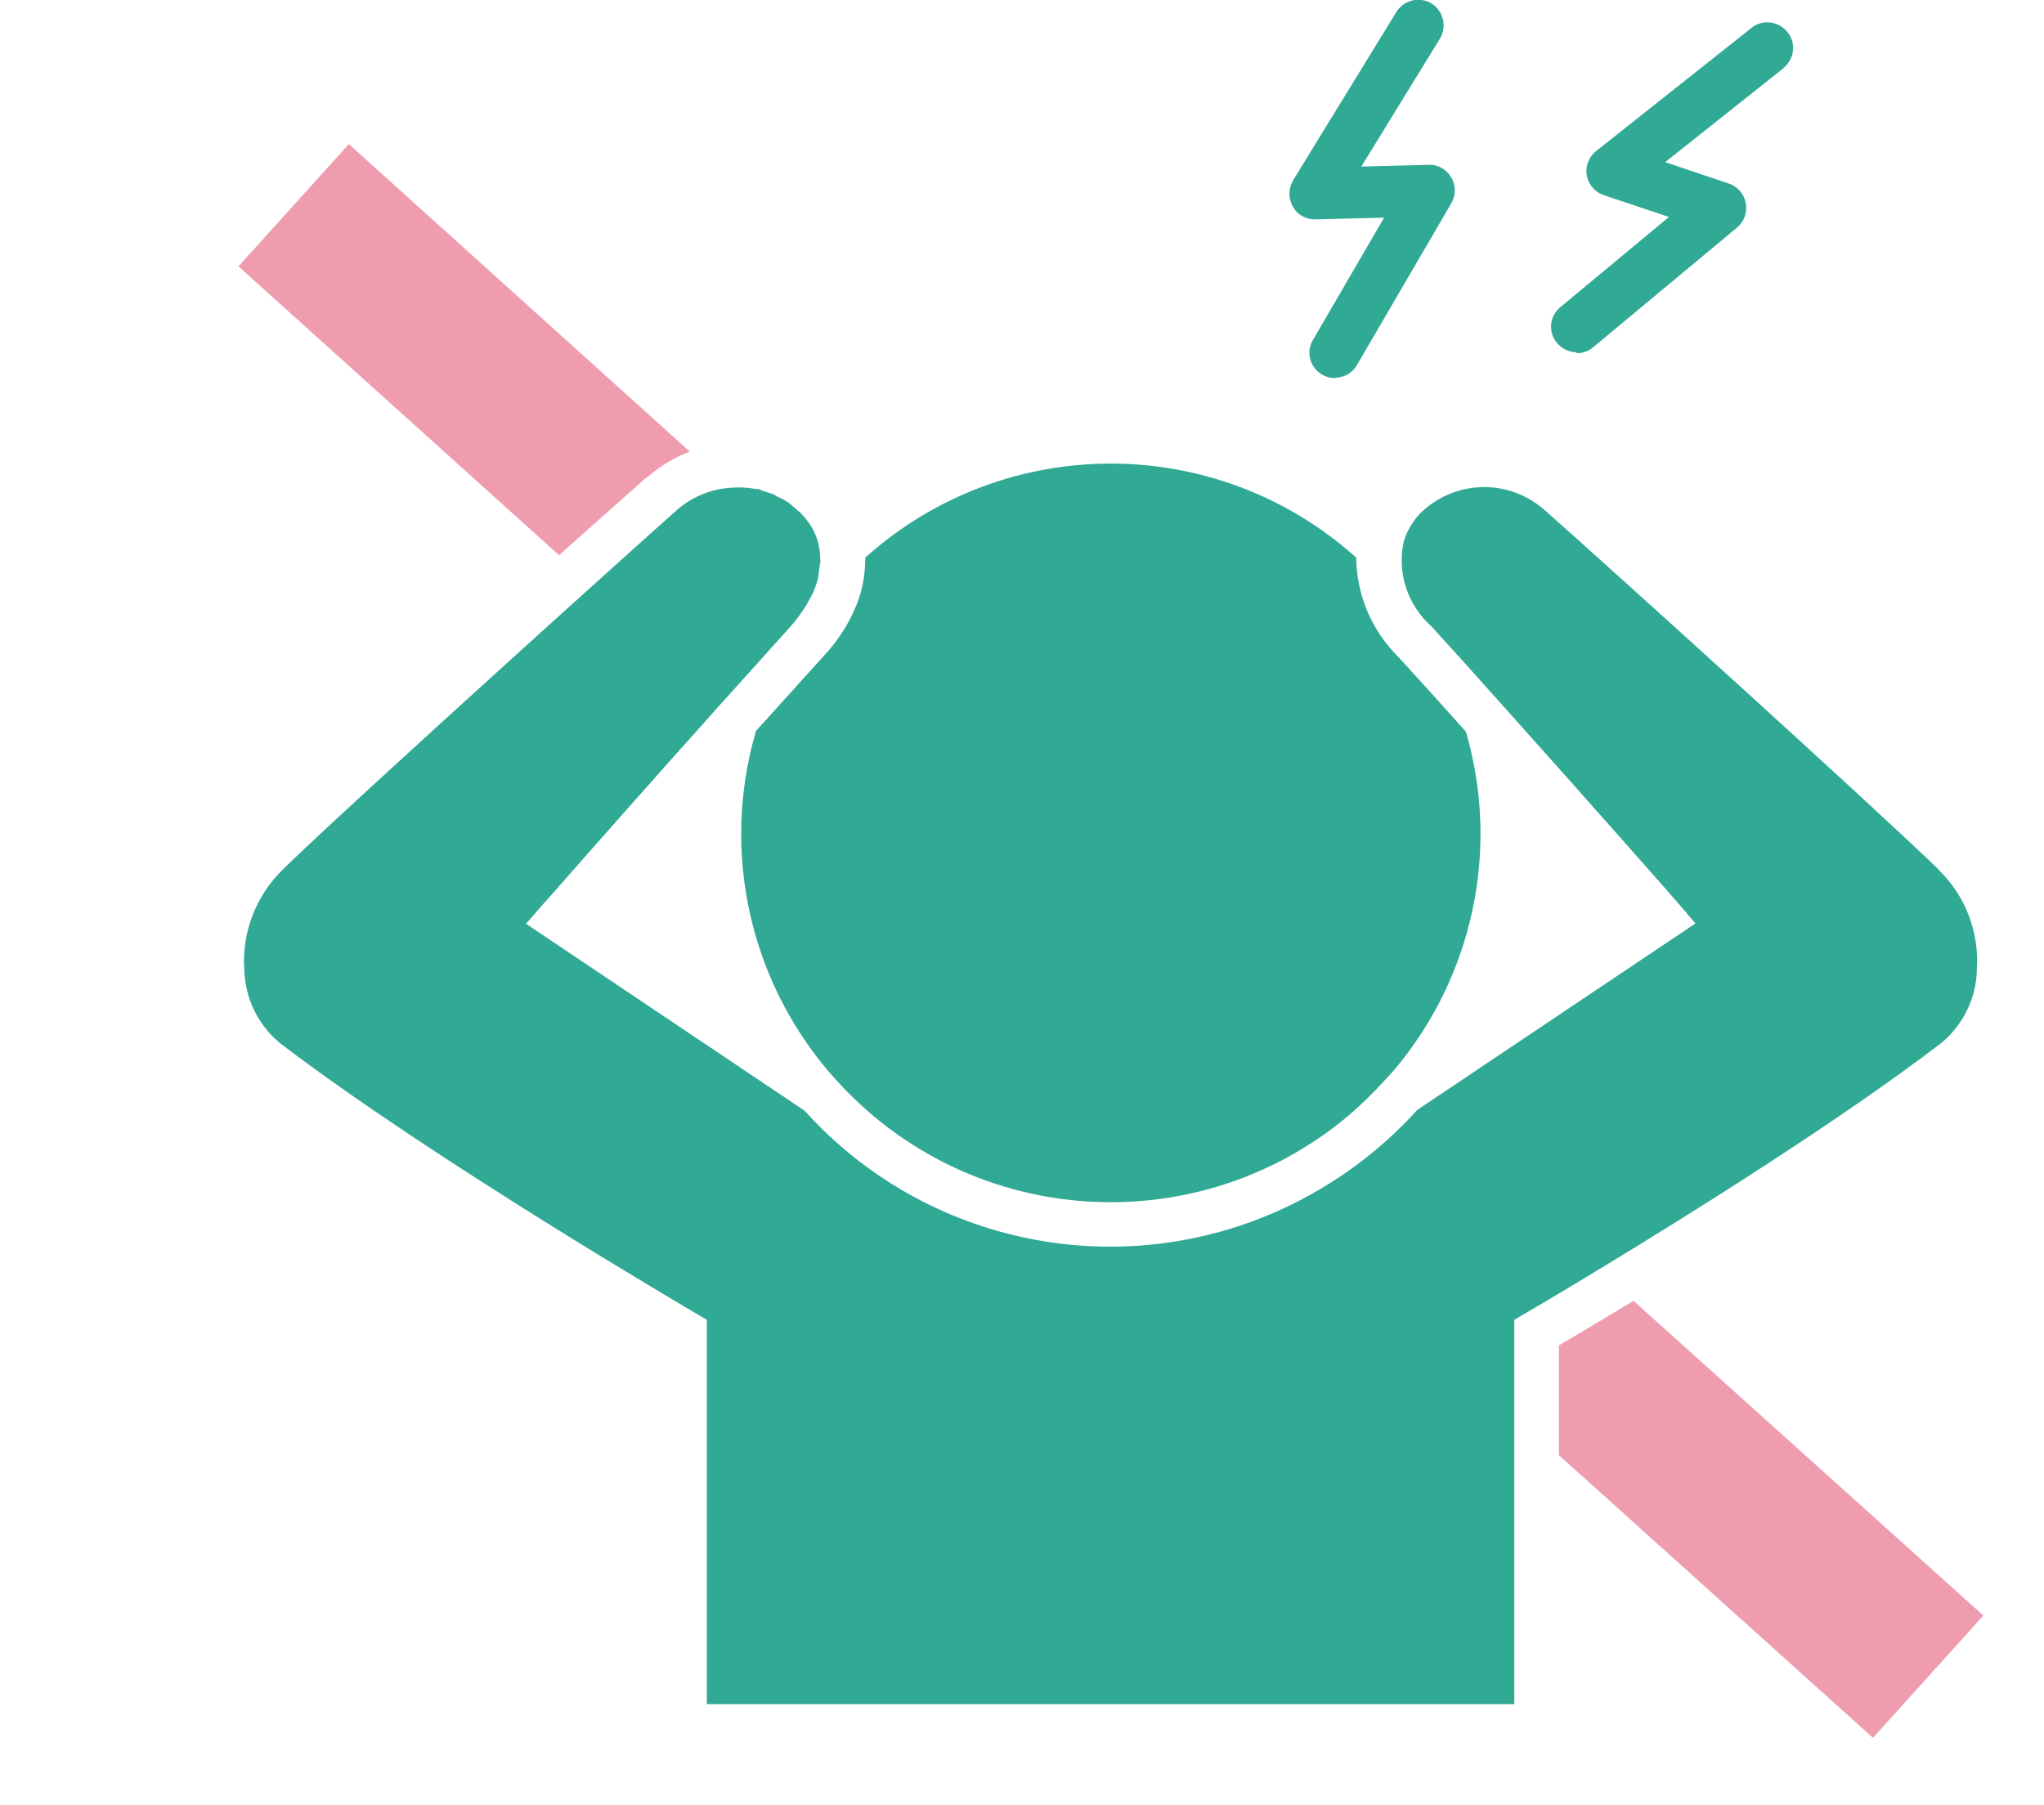 
<svg xmlns="http://www.w3.org/2000/svg" width="60" height="53" viewBox="0 0 60 53">
  <path d="M39.19,11.1c-.13,0-.26-.03-.38-.1-.36-.21-.48-.67-.27-1.02,0,0,0,0,0,0l2.09-3.59-2.01.05c-.28.01-.54-.13-.67-.38-.14-.24-.13-.53.01-.77l3.03-4.94c.22-.35.68-.46,1.03-.25.35.22.46.68.25,1.03h0l-2.31,3.76,1.97-.05c.27-.02.53.13.67.37.14.23.14.53,0,.76l-2.77,4.75c-.13.23-.38.37-.65.37" style="fill: #30a995; stroke-width: 0px;"/>
  <path d="M46.28,10.34c-.41,0-.75-.34-.75-.75,0-.22.1-.43.27-.57l3.19-2.65-1.91-.64c-.39-.13-.61-.56-.47-.95.05-.14.13-.26.25-.35l4.54-3.6c.32-.27.79-.22,1.06.1.27.32.22.79-.1,1.06-.01,0-.02.02-.03.03l-3.45,2.74,1.87.63c.39.13.6.56.47.95-.04.13-.12.25-.23.34l-4.23,3.52c-.13.11-.3.17-.48.17" style="fill: #30a995; stroke-width: 0px;"/>
  <path d="M18.98,14.03c.37-.33.81-.6,1.27-.77L10.24,4.23l-3.24,3.59,9.41,8.48c.91-.81,1.76-1.57,2.43-2.16l.13-.12Z" style="fill: #e03b5e; opacity: .5; stroke-width: 0px;"/>
  <path d="M45.76,42.72l9.22,8.3,3.24-3.59-10.27-9.24c-.99.6-1.78,1.07-2.19,1.31v3.22Z" style="fill: #e03b5e; opacity: .5; stroke-width: 0px;"/>
  <path d="M22.18,21.47s0,.02,0,.03c-1,3.46-.2,7.18,2.12,9.93.4.47.83.9,1.3,1.3,4.04,3.42,9.97,3.42,14.01,0,.38-.33.74-.68,1.08-1.06.07-.08.15-.16.22-.24,2.33-2.75,3.13-6.49,2.12-9.95-.66-.74-1.33-1.48-1.98-2.19-.78-.77-1.23-1.82-1.24-2.92-4.1-3.68-10.31-3.68-14.41,0,0,.45-.07.9-.23,1.32-.23.59-.57,1.13-1.01,1.59-.64.71-1.31,1.45-1.96,2.17l-.02.02" style="fill: #30a995; stroke-width: 0px;"/>
  <path d="M56.92,25.54c-2.06-1.99-9.42-8.65-11.55-10.54-.41-.37-.92-.61-1.47-.68-.8-.1-1.61.17-2.19.73-.23.23-.4.52-.5.83-.21.92.1,1.88.81,2.51.71.78,1.45,1.6,2.17,2.41,2.65,2.96,5.07,5.71,5.1,5.75h0s.48.56.48.56l-8.1,5.43-.08.06c-1.1,1.21-2.42,2.18-3.9,2.87-4.81,2.24-10.52,1.08-14.07-2.86l-8.18-5.49.49-.56s.13-.15.33-.37c.76-.87,2.79-3.17,4.94-5.57.67-.74,1.34-1.49,2-2.22.16-.18.31-.38.44-.59.03-.05.06-.09.08-.14.11-.18.2-.37.26-.57h0c.04-.14.06-.28.07-.42,0-.06.03-.13.03-.19v-.05c0-.19-.03-.39-.08-.57-.05-.15-.11-.29-.19-.42h0c-.09-.14-.19-.27-.31-.39-.06-.05-.11-.1-.17-.15-.06-.05-.12-.1-.18-.15-.1-.07-.21-.13-.33-.18-.03-.01-.05-.03-.08-.05-.09-.04-.19-.07-.29-.1-.06-.02-.11-.04-.16-.06s-.1-.01-.14-.02c-.23-.04-.47-.05-.71-.03-.59.04-1.16.28-1.6.68-.54.48-1.41,1.26-2.44,2.19-1.8,1.62-4.08,3.69-5.98,5.43h0c-1.34,1.23-2.49,2.29-3.12,2.91-.78.76-1.2,1.83-1.13,2.92.02.84.39,1.62,1.03,2.16,4.43,3.39,12.15,7.9,12.23,7.95l.32.19v11.28h23.7v-11.28l.32-.19s.88-.51,2.16-1.29c2.63-1.59,7.09-4.38,10.07-6.66.64-.54,1.02-1.33,1.03-2.16.07-1.09-.34-2.16-1.13-2.92" style="fill: #30a995; stroke-width: 0px;"/>
</svg>
